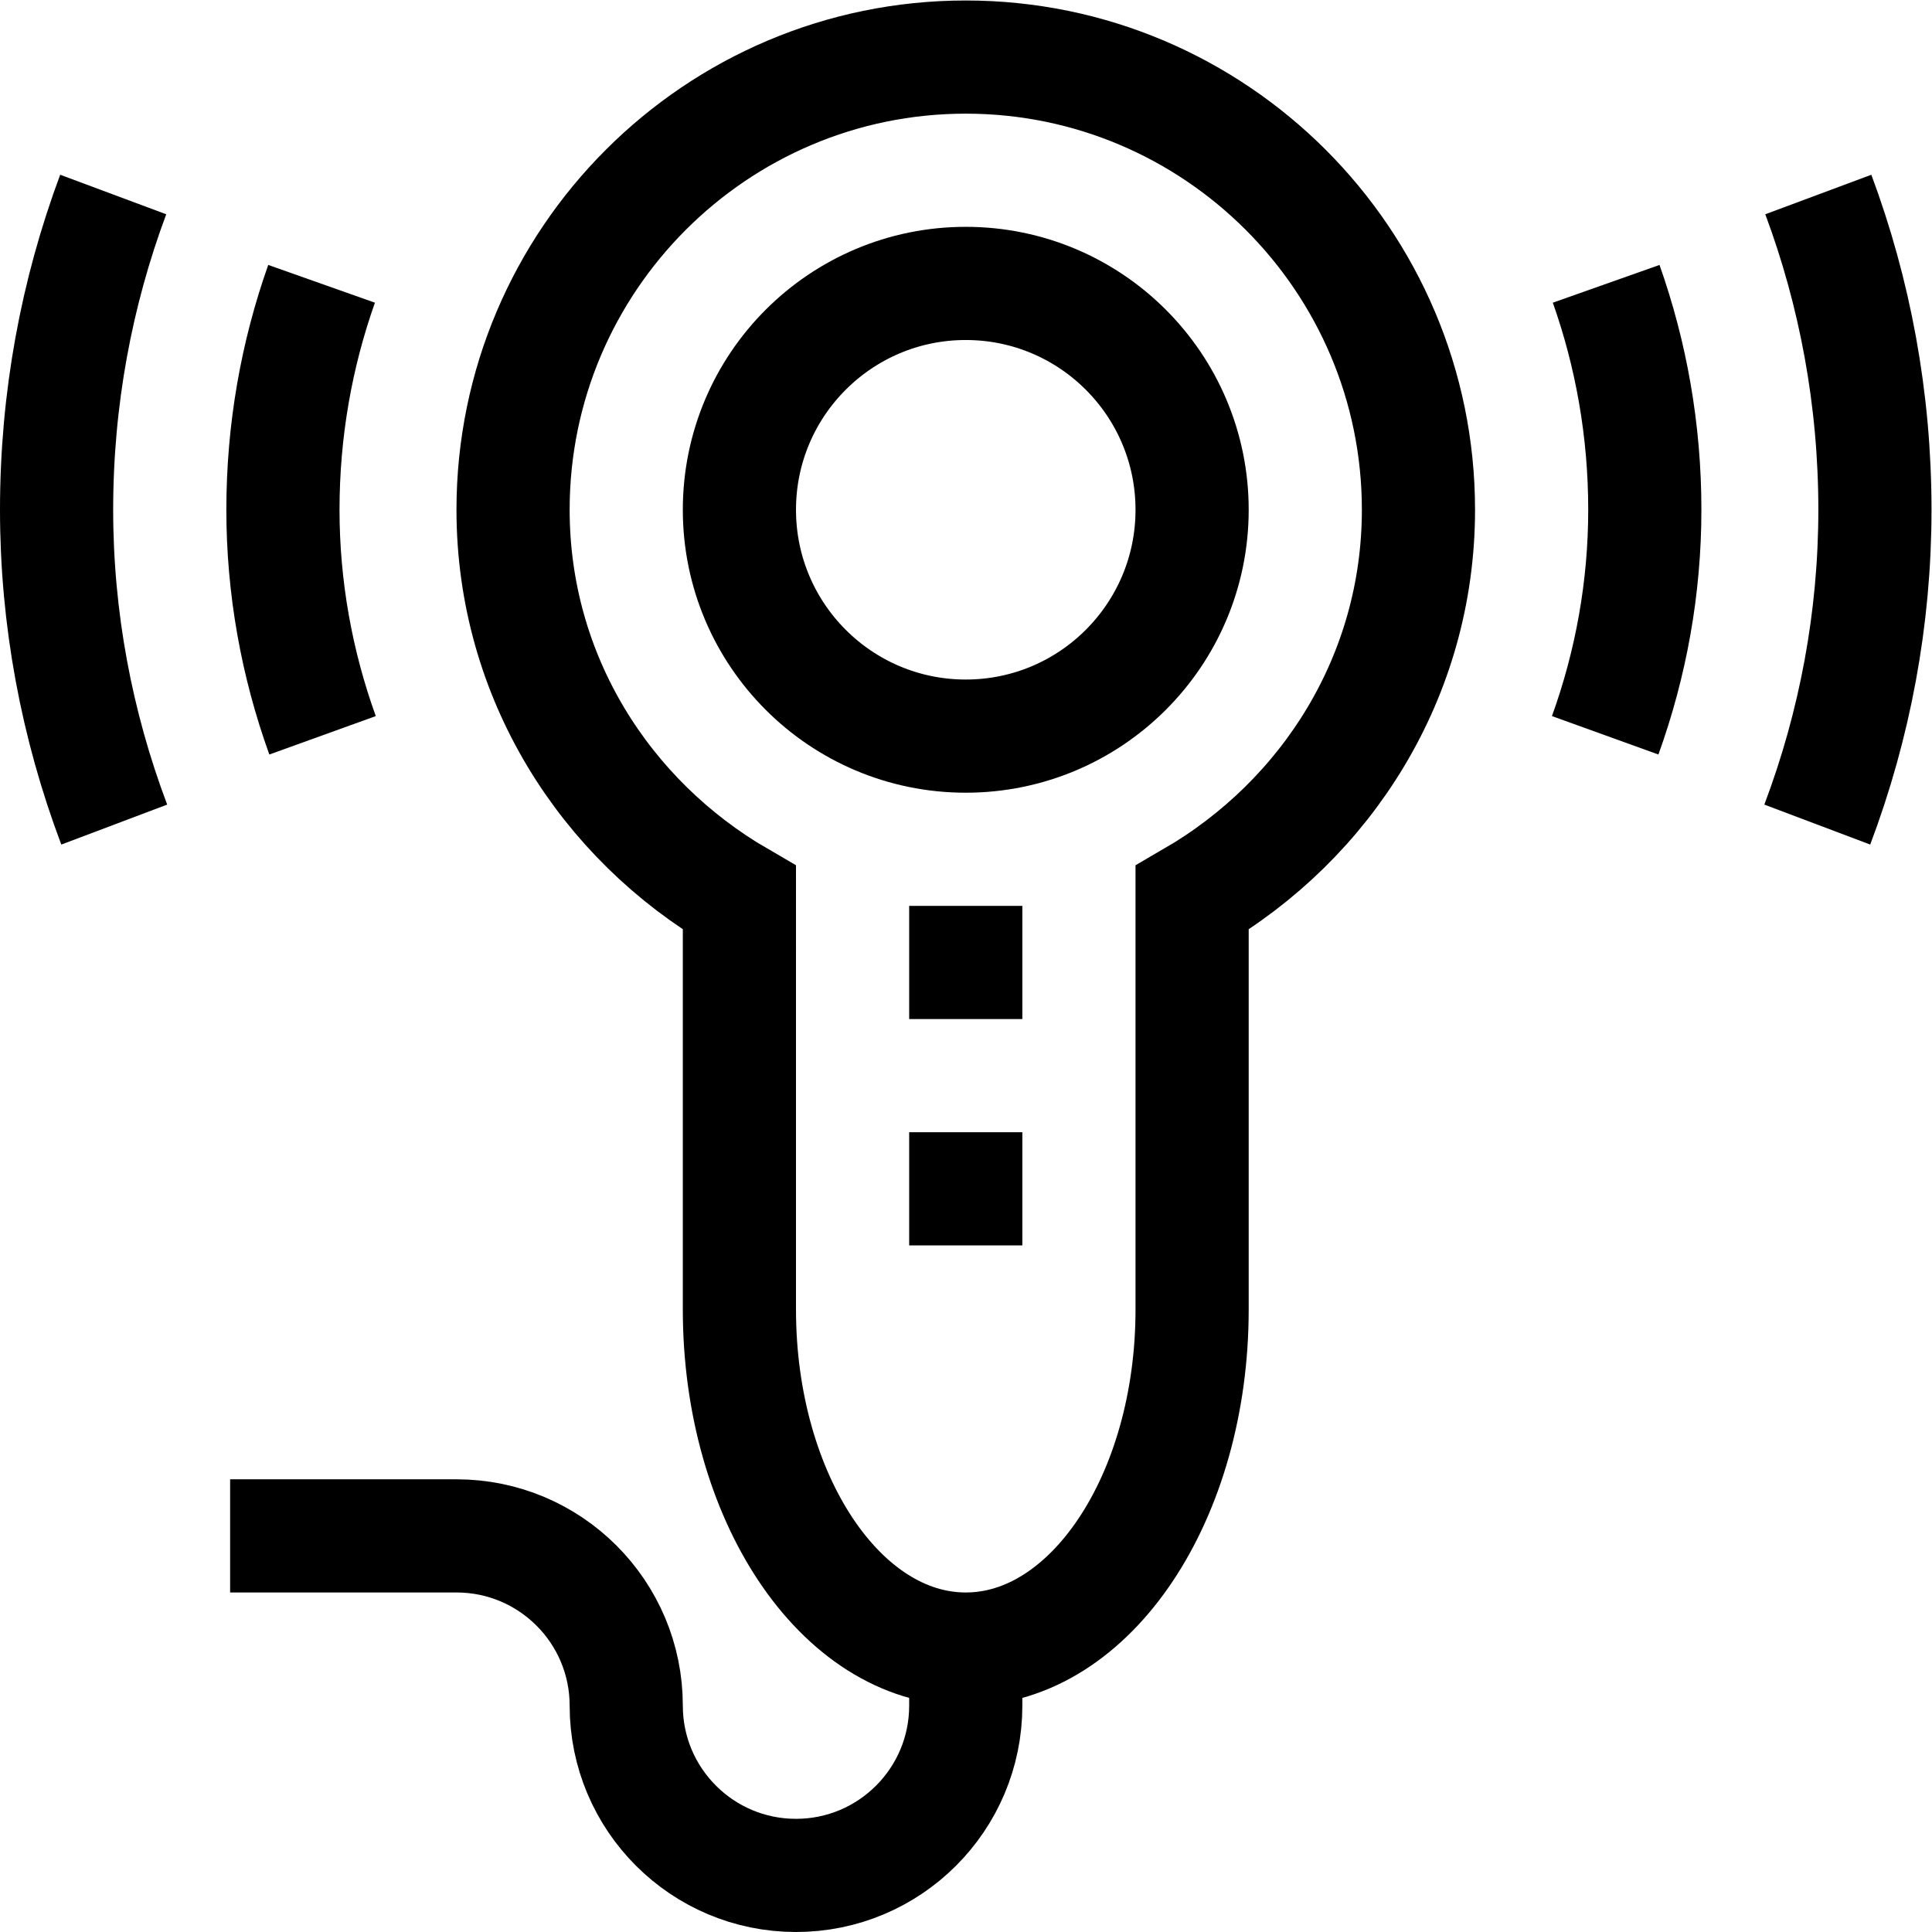 <?xml version="1.0" encoding="UTF-8" standalone="no"?> <svg xmlns="http://www.w3.org/2000/svg" xmlns:svg="http://www.w3.org/2000/svg" version="1.1" id="svg564" xml:space="preserve" width="682.667" height="682.667" viewBox="0 0 682.667 682.667"><defs id="defs568"><clipPath id="clipPath578"><path d="M 0,512 H 512 V 0 H 0 Z" id="path576"></path></clipPath></defs><g id="g570" transform="matrix(1.333,0,0,-1.333,0,682.667)"><g id="g572"><g id="g574" clip-path="url(#clipPath578)"><g id="g580" transform="translate(316,377)"><path d="m 0,0 c 0,-33.137 -26.863,-60 -60,-60 -33.137,0 -60,26.863 -60,60 0,33.137 26.863,60 60,60 C -26.863,60 0,33.137 0,0 Z" style="fill:none;stroke:#000000;stroke-width:30;stroke-linecap:butt;stroke-linejoin:miter;stroke-miterlimit:10;stroke-dasharray:none;stroke-opacity:1" id="path582"></path></g><g id="g584" transform="translate(30.283,293.55)"><path d="m 0,0 c -9.996,26.478 -15.283,54.724 -15.283,83.45 0,29.374 5.304,57.533 15.007,83.569" style="fill:none;stroke:#000000;stroke-width:30;stroke-linecap:butt;stroke-linejoin:miter;stroke-miterlimit:10;stroke-dasharray:none;stroke-opacity:1" id="path586"></path></g><g id="g588" transform="translate(481.993,460.569)"><path d="m 0,0 c 9.702,-26.036 15.007,-54.194 15.007,-83.569 0,-28.726 -5.287,-56.972 -15.283,-83.45" style="fill:none;stroke:#000000;stroke-width:30;stroke-linecap:butt;stroke-linejoin:miter;stroke-miterlimit:10;stroke-dasharray:none;stroke-opacity:1" id="path590"></path></g><g id="g592" transform="translate(85.504,317.216)"><path d="m 0,0 c -6.848,18.973 -10.504,39.167 -10.504,59.784 0,20.989 3.61,41.151 10.243,59.896" style="fill:none;stroke:#000000;stroke-width:30;stroke-linecap:butt;stroke-linejoin:miter;stroke-miterlimit:10;stroke-dasharray:none;stroke-opacity:1" id="path594"></path></g><g id="g596" transform="translate(425.757,436.896)"><path d="m 0,0 c 6.633,-18.745 10.243,-38.906 10.243,-59.896 0,-20.616 -3.656,-40.811 -10.504,-59.784" style="fill:none;stroke:#000000;stroke-width:30;stroke-linecap:butt;stroke-linejoin:miter;stroke-miterlimit:10;stroke-dasharray:none;stroke-opacity:1" id="path598"></path></g><g id="g600" transform="translate(376,377)"><path d="m 0,0 c 0,66.167 -53.833,120 -120,120 -66.167,0 -120,-53.833 -120,-120 0,-44.158 24.327,-82.161 60,-102.867 V -212 c 0,-49.706 26.863,-90 60,-90 33.137,0 60,40.294 60,90 v 109.133 C -24.327,-82.161 0,-44.158 0,0 Z" style="fill:none;stroke:#000000;stroke-width:30;stroke-linecap:butt;stroke-linejoin:miter;stroke-miterlimit:10;stroke-dasharray:none;stroke-opacity:1" id="path602"></path></g><g id="g604" transform="translate(61,105)"><path d="m 0,0 h 60 c 24.853,0 45,-20.147 45,-45 0,-24.853 20.147,-45 45,-45 24.853,0 45,20.147 45,45 v 15" style="fill:none;stroke:#000000;stroke-width:30;stroke-linecap:butt;stroke-linejoin:miter;stroke-miterlimit:10;stroke-dasharray:none;stroke-opacity:1" id="path606"></path></g><g id="g608" transform="translate(256,242)"><path d="M 0,0 V 30" style="fill:none;stroke:#000000;stroke-width:30;stroke-linecap:butt;stroke-linejoin:miter;stroke-miterlimit:10;stroke-dasharray:none;stroke-opacity:1" id="path610"></path></g><g id="g612" transform="translate(256,182)"><path d="M 0,0 V 30" style="fill:none;stroke:#000000;stroke-width:30;stroke-linecap:butt;stroke-linejoin:miter;stroke-miterlimit:10;stroke-dasharray:none;stroke-opacity:1" id="path614"></path></g></g></g></g></svg> 